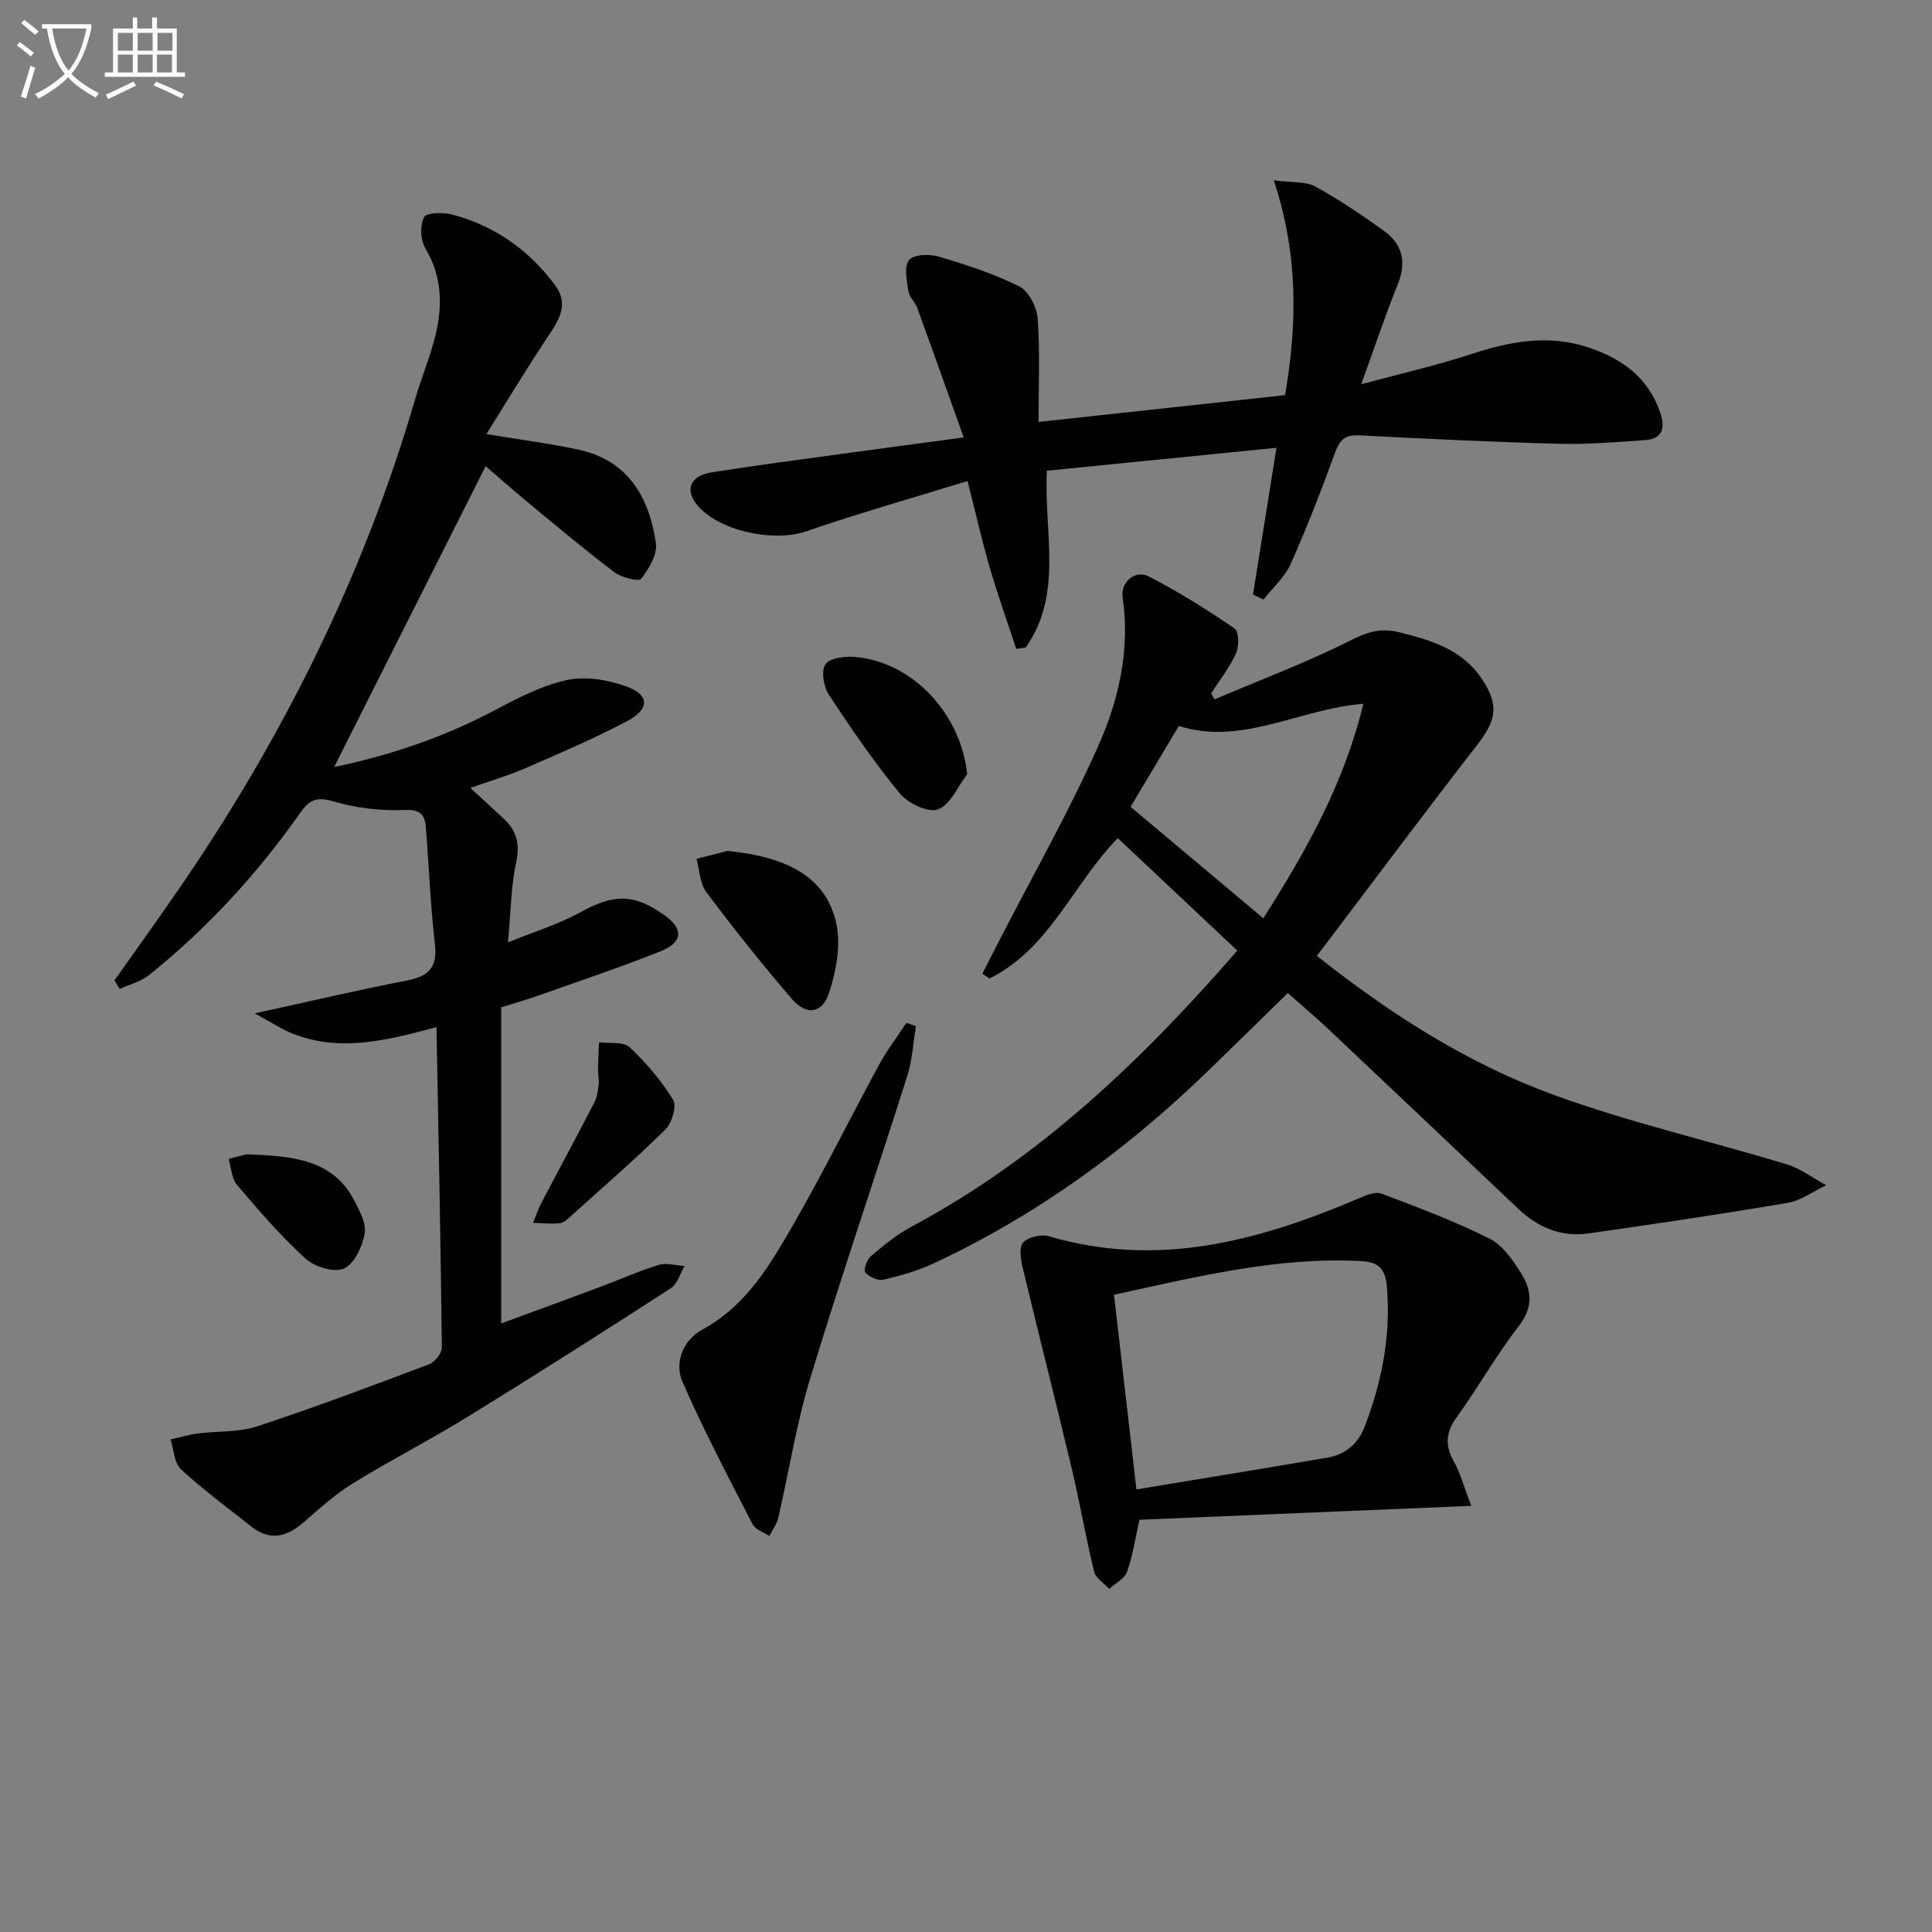 <svg enable-background="new 0 0 400 400" viewBox="0 0 400 400" xmlns="http://www.w3.org/2000/svg"><rect x="0" y="0" width="400" height="400" fill="#808080" stroke="none"/><path d="m6.4 11.7c-1-.8-1.9-1.6-2.9-2.3l.6-.7c.9.7 1.9 1.4 2.9 2.2zm-2.1 8.3c.7-2.1 1.4-4.2 2-6.4.2.1.6.3 1 .4-.7 2.3-1.3 4.4-1.9 6.4zm3-12.8c-1.1-.9-2.1-1.7-2.9-2.4l.6-.7c1 .8 2 1.5 3 2.4zm1.4-1.3v-.9h10.2v.9c-.9 4.2-2.3 7.3-4.1 9.4 1.3 1.4 3.2 2.7 5.7 4-.2.2-.4.5-.7.9-2.5-1.4-4.4-2.7-5.7-4.2-1.4 1.5-3.5 3-6.1 4.4 0 0 0 0-.1-.1-.3-.4-.5-.7-.7-.8 2.7-1.3 4.7-2.8 6.2-4.2-1.8-2.2-3-5.3-3.7-9.4zm9.2 0h-7.1c.6 3.8 1.7 6.7 3.4 8.7 1.7-2 2.9-4.8 3.7-8.7z" fill="#fbfcfa"/><path d="m31.6 3.6h.9v2.3h4.1v9.1h1.7v.9h-16.6v-.9h1.7v-9.1h4.1v-2.3h.9v2.3h3.1v-2.3zm-4 13.3.6.8c-1.9.9-3.8 1.9-5.8 2.8-.2-.3-.3-.6-.5-.9 2-.9 3.9-1.8 5.7-2.7zm-3.2-10.1v3.7h3.1v-3.7zm0 4.5v3.7h3.1v-3.7zm4.1-4.5v3.7h3.1v-3.7zm0 4.5v3.7h3.1v-3.7zm9.1 9.1c-2.1-1.1-4.1-2-5.8-2.7l.5-.8c2.2.9 4.1 1.8 5.8 2.6zm-1.9-13.6h-3.1v3.7h3.1zm-3.2 4.5v3.7h3.1v-3.7z" fill="#fbfcfa"/><g fill="#010101"><path d="m23.69 202.99c4.28-6.06 8.61-12.09 12.83-18.19 21.81-31.54 38.72-65.45 49.49-102.34 1.16-3.98 2.75-7.84 3.84-11.83 1.8-6.6 1.93-13.02-1.81-19.27-1.01-1.68-1.11-4.69-.24-6.39.48-.96 3.93-1.06 5.79-.56 8.82 2.33 15.93 7.34 21.36 14.68 2.68 3.63 1.09 6.68-1.1 9.97-4.48 6.7-8.64 13.62-13.15 20.81 7.19 1.2 13.2 1.95 19.1 3.23 10.27 2.24 14.62 9.88 16 19.36.34 2.33-1.45 5.32-3.07 7.37-.52.65-4.07-.26-5.54-1.37-6.09-4.6-11.93-9.52-17.82-14.38-3.04-2.51-5.99-5.13-8.82-7.57-10.59 21.02-21 41.7-31.37 62.29 11.18-2.31 22.42-6.02 33.07-11.66 4.83-2.55 9.85-5.19 15.1-6.34 3.87-.84 8.51-.06 12.33 1.32 4.82 1.74 4.87 4.68.17 7.17-6.87 3.64-14.06 6.7-21.2 9.81-3.48 1.51-7.15 2.57-11.28 4.03 2.53 2.32 4.77 4.34 6.97 6.42 2.64 2.48 3.34 5.23 2.52 9-1.06 4.89-1.08 10.02-1.68 16.56 5.87-2.39 10.62-3.82 14.86-6.17 6.96-3.86 11.11-4.01 17.48.51 4.02 2.85 3.93 5.63-.78 7.51-8.31 3.32-16.81 6.16-25.24 9.15-2.33.83-4.72 1.5-7.74 2.45v65.45c6.84-2.52 13.91-5.11 20.97-7.75 3.89-1.45 7.69-3.18 11.65-4.37 1.61-.49 3.55.12 5.35.23-.93 1.56-1.48 3.71-2.85 4.6-13.97 9.03-28.01 17.96-42.17 26.68-7.77 4.79-15.93 8.95-23.7 13.74-3.65 2.25-6.88 5.21-10.14 8.03-3.43 2.97-6.9 3.97-10.74.95-4.96-3.9-10.05-7.66-14.67-11.92-1.41-1.3-1.47-4.07-2.15-6.17 1.87-.42 3.72-1 5.61-1.24 4.1-.54 8.44-.21 12.28-1.47 11.98-3.94 23.79-8.39 35.59-12.84 1.2-.45 2.7-2.29 2.69-3.46-.24-21.93-.69-43.85-1.11-66.38-10.41 2.83-19.99 5.2-29.68 1.4-2.36-.92-4.51-2.38-7.96-4.23 11.46-2.5 21.37-4.85 31.36-6.77 4.49-.86 6.53-2.57 5.96-7.51-.94-8.06-1.23-16.2-1.89-24.3-.22-2.67-1.23-3.68-4.53-3.53-4.88.22-9.99-.43-14.68-1.8-3.45-1.01-4.91-.28-6.82 2.43-8.86 12.58-19.2 23.86-31.22 33.51-1.71 1.37-4.05 1.96-6.1 2.91-.39-.59-.75-1.18-1.12-1.76z"/><path d="m251.46 144.79c9.54-4.06 19.29-7.7 28.52-12.38 3.44-1.74 6.23-2.38 9.74-1.5 6.53 1.63 12.9 3.5 16.97 9.48 3.7 5.44 3.19 8.61-.77 13.72-11.18 14.43-22.1 29.05-33.27 43.8 15.56 12.31 31.47 22.4 49.18 28.83 15.67 5.69 32.04 9.46 48.04 14.3 2.91.88 5.49 2.87 8.22 4.35-2.66 1.25-5.2 3.18-7.99 3.65-13.71 2.33-27.48 4.37-41.25 6.33-5.62.8-10.44-1.24-14.52-5.11-13.05-12.36-26.08-24.73-39.16-37.06-2.78-2.62-5.7-5.08-8.55-7.6-5.72 5.59-11.26 11.05-16.85 16.45-16.75 16.19-35.39 29.7-56.56 39.56-3.27 1.52-6.82 2.53-10.34 3.34-1.12.26-2.92-.58-3.73-1.51-.41-.47.34-2.67 1.18-3.37 2.64-2.24 5.37-4.49 8.41-6.11 26.41-14.12 47.62-34.33 67.44-57.15-8.32-7.83-16.48-15.51-24.75-23.29-9.3 9.57-14.14 22.92-26.53 29.05-.5-.32-1.01-.64-1.51-.96 1.2-2.34 2.39-4.69 3.59-7.03 6.9-13.41 14.39-26.56 20.49-40.32 4.22-9.52 6.54-19.87 4.97-30.62-.45-3.09 2.55-5.74 5.38-4.3 6.17 3.15 12.07 6.87 17.8 10.78.91.62.94 3.7.29 5.16-1.32 2.93-3.39 5.52-5.14 8.26.23.4.46.82.7 1.25zm-17.39 22.25c9.29 7.8 18.21 15.3 27.48 23.08 9.13-14.29 16.76-28.11 20.72-44.41-13.28 1.05-25.16 8.76-38.2 4.59-3.54 5.92-6.83 11.43-10 16.74z"/><path d="m259.42 123.1c1.58-9.86 3.15-19.71 4.86-30.39-15.83 1.58-31.62 3.16-47.54 4.75-.66 12.62 3.47 25.5-4.38 36.6-.65.09-1.31.19-1.96.28-1.83-5.56-3.8-11.07-5.44-16.68-1.62-5.54-2.89-11.18-4.64-18.07-11.41 3.52-22.52 6.66-33.41 10.42-6.73 2.32-18.22-.06-22.66-5.56-2.46-3.04-1.32-5.95 2.95-6.63 9.01-1.44 18.07-2.62 27.12-3.86 8.05-1.11 16.1-2.17 25.21-3.39-3.3-9.21-6.42-18.03-9.62-26.81-.45-1.23-1.66-2.26-1.84-3.48-.32-2.17-.94-5.07.13-6.44.92-1.17 4.22-1.29 6.13-.72 5.7 1.69 11.43 3.54 16.72 6.19 1.94.97 3.62 4.29 3.79 6.65.5 6.95.18 13.95.18 21.4 17.2-1.87 34.08-3.71 51.04-5.55 2.53-14.77 2.75-29.17-2.34-44.48 3.91.52 6.63.21 8.59 1.28 4.93 2.71 9.63 5.89 14.21 9.18 3.82 2.75 4.75 6.42 2.9 11-2.6 6.44-4.79 13.04-7.59 20.76 8.15-2.2 15.54-3.86 22.71-6.22 8.05-2.64 15.99-4.16 24.31-1.4 6.99 2.32 12.42 6.24 14.89 13.52 1.06 3.14.51 5.41-3.14 5.67-5.95.42-11.93.92-17.88.76-13.79-.37-27.58-1.04-41.36-1.75-2.86-.15-3.99.95-4.93 3.53-2.84 7.77-5.82 15.51-9.19 23.06-1.23 2.76-3.73 4.96-5.64 7.41-.75-.34-1.46-.69-2.18-1.03z"/><path d="m304.61 311.77c-23.87 1-46.34 1.94-68.7 2.88-.86 3.81-1.37 7.41-2.56 10.77-.51 1.44-2.42 2.38-3.69 3.55-1.08-1.19-2.81-2.22-3.14-3.6-1.73-7.07-2.94-14.26-4.63-21.34-3.33-13.99-6.89-27.92-10.23-41.9-.39-1.61-.66-4.11.22-4.95 1.15-1.1 3.71-1.7 5.28-1.23 22.57 6.67 43.54.95 64.19-7.85 1.46-.62 3.39-1.46 4.65-.98 7.56 2.85 15.16 5.71 22.38 9.32 2.74 1.37 4.87 4.49 6.59 7.24 2.21 3.52 2.48 7.02-.53 10.89-4.68 6.02-8.44 12.74-12.91 18.95-2.27 3.15-2.33 5.85-.49 9.13 1.26 2.24 1.93 4.83 3.57 9.12zm-69.32-3.4c13.67-2.27 26.55-4.37 39.42-6.56 3.87-.66 6.46-2.81 7.92-6.66 3.51-9.26 5.34-18.64 4.52-28.64-.32-3.95-1.81-5.22-5.33-5.41-17.3-.93-33.86 3.21-51.18 6.96 1.53 13.25 3.03 26.2 4.65 40.31z"/><path d="m189.64 212.43c-.58 3.45-.75 7.04-1.8 10.34-6.62 20.86-13.71 41.57-20.07 62.51-2.88 9.48-4.41 19.37-6.66 29.05-.3 1.3-1.21 2.46-1.83 3.69-1.18-.8-2.9-1.33-3.47-2.45-5-9.73-10.11-19.42-14.49-29.43-1.81-4.14.23-8.77 4.07-10.85 9.21-5 14.11-13.51 18.97-21.96 6.2-10.78 11.71-21.96 17.65-32.9 1.64-3.01 3.75-5.77 5.65-8.64.66.21 1.32.42 1.98.64z"/><path d="m150.62 176.18c12.76 1.24 20.49 5.65 22.53 15.04.97 4.49-.02 9.81-1.49 14.31-1.42 4.35-4.71 4.77-7.67 1.34-6.18-7.17-12.08-14.6-17.76-22.17-1.35-1.79-1.38-4.57-2.02-6.89 2.14-.54 4.28-1.09 6.41-1.63z"/><path d="m200.25 160.28c-1.96 2.56-3.47 6.31-6.03 7.29-1.99.76-6.19-1.21-7.87-3.24-5.36-6.52-10.17-13.53-14.81-20.61-1.07-1.64-1.56-5.03-.59-6.26 1.05-1.33 4.16-1.63 6.29-1.43 11.84 1.12 21.71 11.83 23.01 24.25z"/><path d="m124 224.2c-.09-1.39-.21-2.21-.19-3.04.03-1.79.14-3.57.21-5.36 2.15.29 5.03-.2 6.32 1.01 3.44 3.21 6.58 6.92 9.03 10.92.79 1.29-.26 4.79-1.61 6.12-6.24 6.15-12.88 11.91-19.4 17.78-.73.66-1.58 1.52-2.45 1.62-1.82.21-3.69-.02-5.53-.08.57-1.4 1.04-2.86 1.74-4.19 3.67-7 7.45-13.94 11.05-20.97.64-1.28.64-2.88.83-3.81z"/><path d="m51.03 238.99c9.76.34 17.93 1.08 22.36 9.64 1.1 2.13 2.51 4.77 2.11 6.85-.51 2.68-2.18 6.25-4.32 7.17-2.04.88-6.07-.37-7.94-2.08-5.12-4.67-9.68-9.97-14.18-15.26-1.12-1.32-1.18-3.56-1.72-5.37 1.68-.43 3.37-.87 3.69-.95z"/></g></svg>
